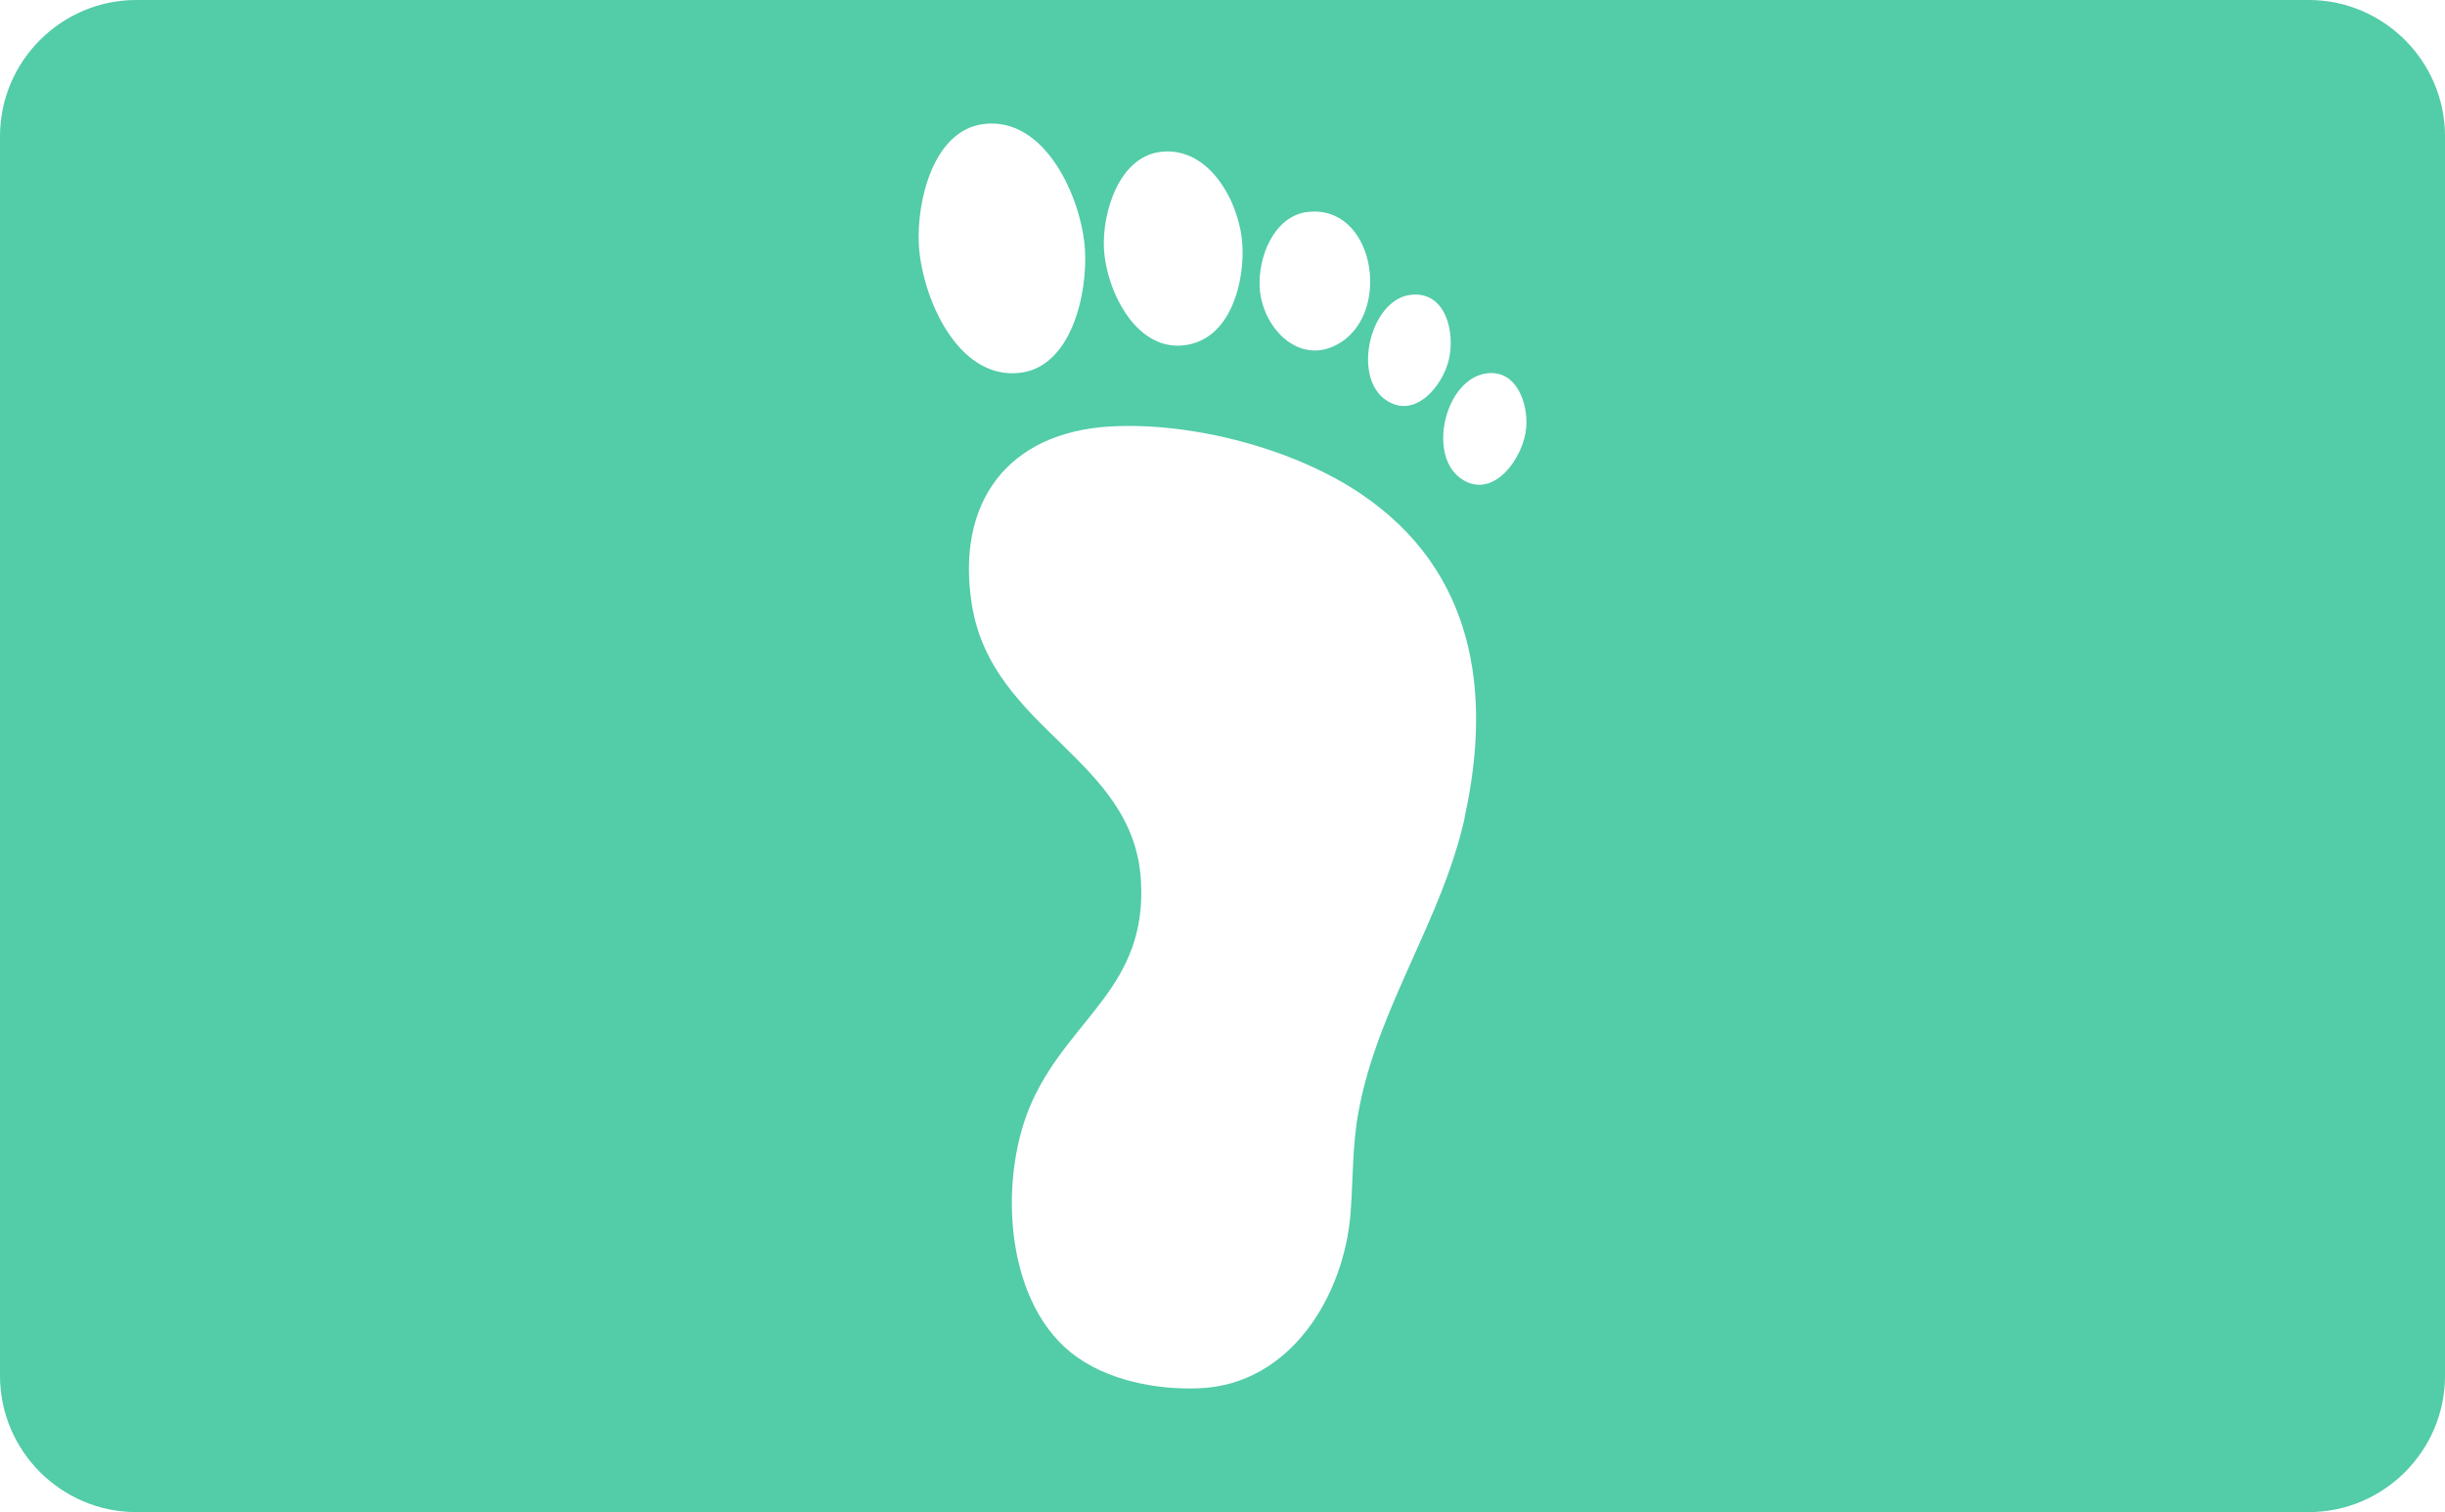 <svg viewBox="0 0 215.43 133.23" xmlns="http://www.w3.org/2000/svg" data-name="图层 2" id="_图层_2">
  <defs>
    <style>
      .cls-1 {
        fill: #53cca8;
      }
    </style>
  </defs>
  <g data-name="图层 1" id="_图层_1-2">
    <path d="M203.43,0H12C5.4,0,0,5.4,0,12v109.23c0,6.6,5.4,12,12,12h191.43c6.6,0,12-5.4,12-12V12c0-6.6-5.4-12-12-12ZM124.21,25.99c3.19-.44,4.03,3.3,3.44,5.74-.55,2.26-2.93,5.2-5.46,3.57-3.11-2-1.48-8.83,2.03-9.31ZM115.23,18.68c5.81-.69,7.42,8.68,2.87,11.51-3.53,2.2-6.84-1.24-7.1-4.74-.2-2.69,1.19-6.41,4.23-6.78ZM102.27,13.38c4.29-.51,6.94,4.44,7.19,8.1.22,3.23-.93,8.02-4.59,8.85-4.61,1.05-7.4-4.63-7.6-8.43-.16-3.15,1.31-8.08,5-8.52ZM80.96,21.55c-.2-3.71,1.21-10.05,5.7-10.62,5.48-.69,8.67,6.61,8.94,11.1.22,3.79-1.16,10.37-5.83,10.83-5.49.55-8.57-6.82-8.81-11.32ZM129.07,71.99c-2,9.07-7.64,16.68-9.35,25.85-.59,3.17-.48,5.91-.72,9.04-.57,7.32-5.31,15.12-13.34,15.44-3.81.16-8.27-.72-11.29-3.14-5.98-4.8-6.4-15.74-3.37-22.26,3.4-7.34,10.07-9.99,9.53-19.32-.63-10.82-13.1-13.25-14.89-24.28-1.46-9.01,3.11-15.26,12.29-15.75,7.15-.38,16.13,1.96,22.05,5.99,9.86,6.7,11.53,17.29,9.07,28.43ZM134.47,37.72c-.21,2.52-2.78,6.29-5.59,4.55-3.22-1.98-1.58-8.97,2.17-9.38,2.62-.29,3.6,2.7,3.43,4.82Z" class="cls-1"></path>
  </g>
</svg>